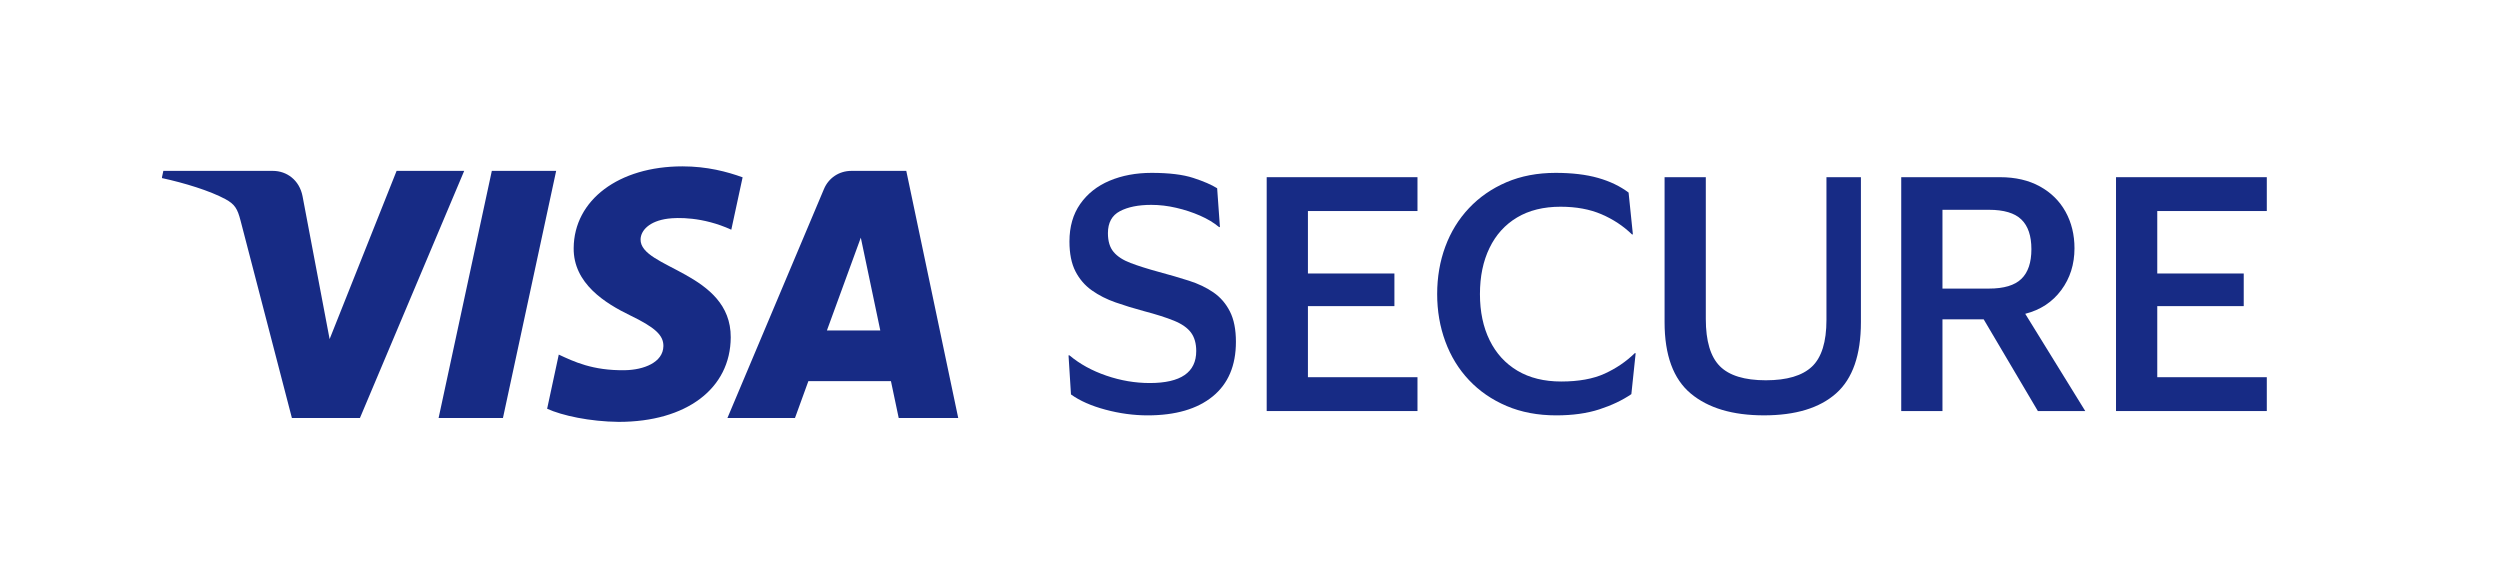<svg width="136" height="32" viewBox="0 0 136 32" fill="none" xmlns="http://www.w3.org/2000/svg">
<path fill-rule="evenodd" clip-rule="evenodd" d="M8.813 9.688V9.636L8.886 9.296H14.843C15.602 9.296 16.285 9.797 16.457 10.666L17.931 18.447L21.575 9.296H25.252L19.58 22.741H15.88L13.089 12.011C12.919 11.35 12.772 11.108 12.257 10.83C11.418 10.377 10.034 9.952 8.813 9.688ZM31.208 13.494C31.227 10.877 33.663 9.05 37.123 9.05C38.472 9.05 39.555 9.342 40.398 9.646L39.783 12.496C38.216 11.78 36.833 11.83 36.332 11.895C35.32 12.027 34.858 12.539 34.847 13.021C34.813 14.607 39.767 14.802 39.752 18.35C39.74 21.146 37.335 22.95 33.657 22.95C32.091 22.934 30.581 22.609 29.764 22.236L30.397 19.29C31.212 19.667 32.233 20.167 33.993 20.139C35.001 20.124 36.078 19.726 36.089 18.823C36.094 18.234 35.636 17.812 34.273 17.153C32.946 16.509 31.185 15.43 31.208 13.494ZM46.314 9.296H49.302L52.128 22.741H48.89L48.467 20.732H43.976L43.246 22.741H39.571L44.824 10.282C45.075 9.684 45.642 9.296 46.314 9.296ZM46.828 12.928L44.984 17.977H47.888L46.828 12.928ZM26.755 9.296H30.255L27.36 22.741H23.859L26.755 9.296Z" fill="#172B85"></path>
<path d="M58.178 13.137C58.178 12.334 58.373 11.653 58.764 11.095C59.154 10.537 59.687 10.116 60.363 9.831C61.038 9.547 61.8 9.404 62.647 9.404C63.596 9.404 64.352 9.496 64.916 9.68C65.48 9.864 65.912 10.052 66.213 10.241L66.364 12.351H66.314C66.034 12.116 65.692 11.91 65.284 11.731C64.877 11.553 64.444 11.41 63.987 11.305C63.529 11.198 63.077 11.145 62.631 11.145C61.928 11.145 61.358 11.259 60.923 11.489C60.488 11.717 60.271 12.116 60.271 12.685C60.271 13.121 60.373 13.461 60.58 13.706C60.786 13.953 61.096 14.153 61.51 14.309C61.922 14.466 62.436 14.627 63.049 14.795C63.63 14.951 64.174 15.11 64.682 15.272C65.189 15.434 65.633 15.646 66.012 15.908C66.392 16.17 66.69 16.516 66.908 16.946C67.126 17.375 67.234 17.925 67.234 18.594C67.234 19.889 66.813 20.88 65.97 21.566C65.128 22.252 63.947 22.596 62.43 22.596C61.671 22.596 60.907 22.492 60.137 22.286C59.367 22.08 58.741 21.803 58.261 21.457L58.128 19.331H58.178C58.736 19.8 59.406 20.169 60.187 20.436C60.968 20.704 61.755 20.837 62.547 20.837C64.232 20.837 65.075 20.258 65.075 19.097C65.075 18.684 64.98 18.349 64.79 18.092C64.6 17.836 64.293 17.621 63.87 17.448C63.446 17.275 62.893 17.099 62.212 16.92C61.677 16.776 61.169 16.62 60.689 16.452C60.209 16.284 59.779 16.067 59.4 15.799C59.021 15.531 58.722 15.185 58.504 14.761C58.287 14.337 58.178 13.796 58.178 13.137Z" fill="#172B85"></path>
<path d="M68.908 22.361V9.639H77.111V11.48H71.151V14.878H75.856V16.653H71.151V20.52H77.111V22.361H68.908Z" fill="#172B85"></path>
<path d="M80.509 16C80.509 16.959 80.685 17.797 81.037 18.511C81.388 19.226 81.893 19.777 82.552 20.169C83.21 20.559 84.002 20.754 84.929 20.754C85.877 20.754 86.664 20.612 87.289 20.328C87.914 20.043 88.461 19.672 88.93 19.214H88.98L88.746 21.441C88.254 21.776 87.674 22.051 87.004 22.269C86.335 22.487 85.553 22.596 84.661 22.596C83.656 22.596 82.755 22.425 81.957 22.085C81.159 21.744 80.478 21.276 79.915 20.679C79.351 20.082 78.921 19.381 78.626 18.578C78.33 17.774 78.182 16.915 78.182 16C78.182 15.074 78.33 14.212 78.626 13.413C78.921 12.616 79.351 11.918 79.915 11.321C80.478 10.724 81.156 10.255 81.949 9.914C82.741 9.575 83.634 9.404 84.627 9.404C85.52 9.404 86.29 9.496 86.938 9.68C87.585 9.865 88.137 10.13 88.595 10.476L88.829 12.752H88.779C88.31 12.295 87.758 11.93 87.122 11.656C86.485 11.383 85.743 11.246 84.895 11.246C83.969 11.246 83.179 11.441 82.527 11.831C81.874 12.222 81.374 12.774 81.029 13.489C80.682 14.203 80.509 15.04 80.509 16Z" fill="#172B85"></path>
<path d="M96.061 20.687C97.21 20.687 98.047 20.439 98.572 19.942C99.096 19.445 99.359 18.6 99.359 17.406V9.638H101.234V17.523C101.234 19.309 100.784 20.601 99.886 21.398C98.987 22.197 97.679 22.595 95.96 22.595C94.252 22.595 92.925 22.199 91.976 21.407C91.028 20.614 90.553 19.321 90.553 17.523V9.638H92.796V17.356C92.796 18.55 93.05 19.404 93.558 19.918C94.066 20.43 94.9 20.687 96.061 20.687Z" fill="#172B85"></path>
<path d="M108.198 11.413H105.67V15.699H108.198C109.012 15.699 109.601 15.523 109.963 15.171C110.327 14.82 110.508 14.282 110.508 13.556C110.508 12.831 110.327 12.292 109.963 11.941C109.601 11.589 109.012 11.413 108.198 11.413ZM103.427 22.361V9.639H108.801C109.637 9.639 110.361 9.806 110.969 10.141C111.577 10.476 112.043 10.936 112.367 11.521C112.69 12.108 112.852 12.769 112.852 13.506C112.852 14.376 112.612 15.136 112.132 15.782C111.652 16.43 111 16.86 110.173 17.071L113.438 22.361H110.86L107.913 17.373H105.67V22.361H103.427Z" fill="#172B85"></path>
<path d="M115.111 22.361V9.639H123.314V11.48H117.355V14.878H122.059V16.653H117.355V20.52H123.314V22.361H115.111Z" fill="#172B85"></path>
</svg>